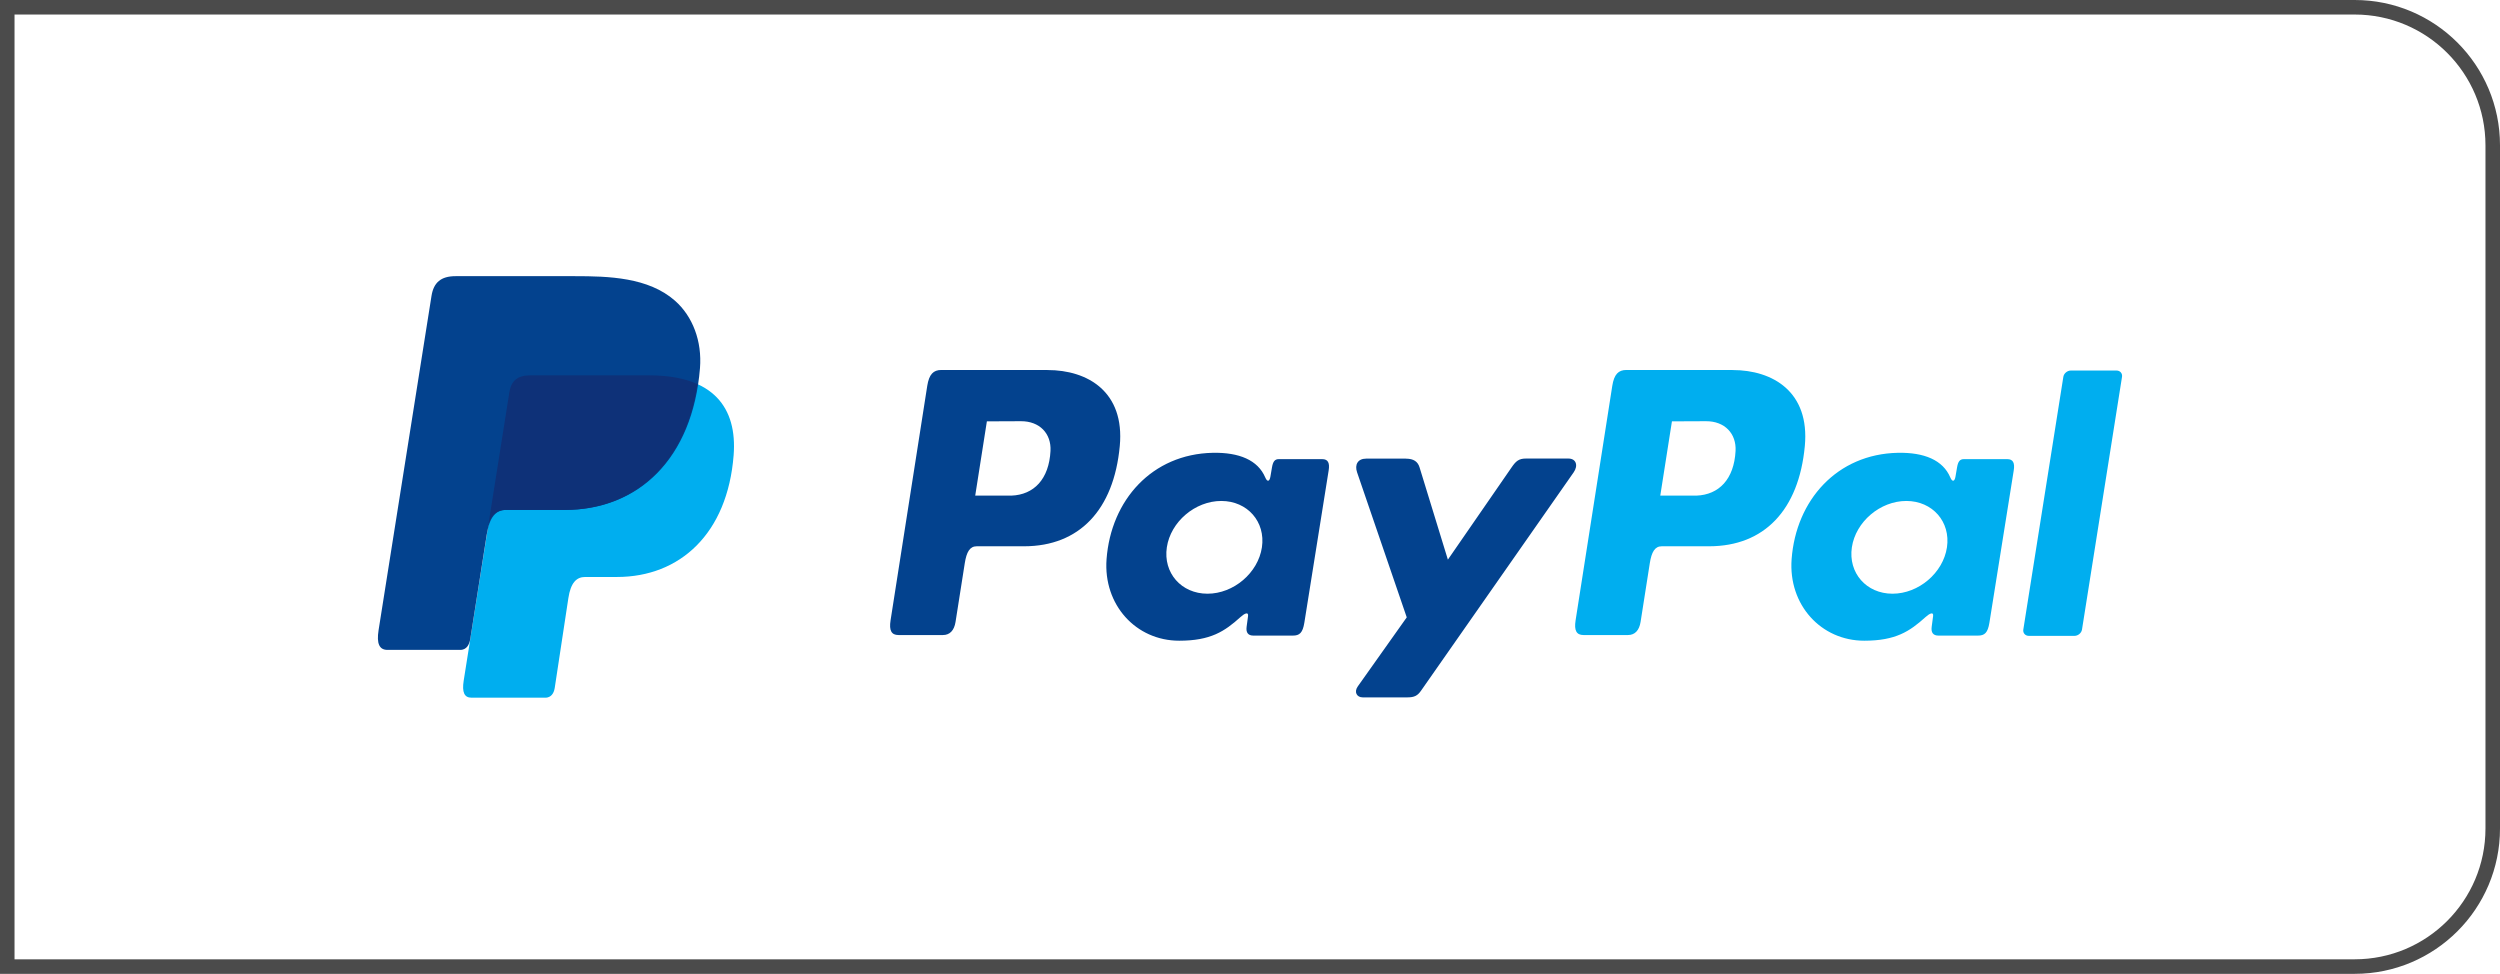 <svg width="172" height="67" viewBox="0 0 172 67" fill="none" xmlns="http://www.w3.org/2000/svg">
<path d="M162 0.5C167.247 0.5 171.5 4.753 171.5 10V57C171.5 62.247 167.247 66.5 162 66.5H0.5V0.5H162Z" stroke="#4B4B4B"/>
<path fill-rule="evenodd" clip-rule="evenodd" d="M36.47 25.826H44.67C49.073 25.826 50.73 28.049 50.474 31.32C50.053 36.712 46.783 39.696 42.448 39.696H40.259C39.664 39.696 39.264 40.089 39.103 41.153L38.164 47.335C38.102 47.736 37.891 47.973 37.573 48H32.432C31.947 48 31.776 47.63 31.902 46.83L35.044 26.998C35.169 26.204 35.605 25.824 36.472 25.824L36.47 25.826Z" fill="#00AEEF"/>
<path fill-rule="evenodd" clip-rule="evenodd" d="M72.071 25.459C74.838 25.459 77.39 26.956 77.041 30.687C76.626 35.11 74.237 37.574 70.477 37.584H67.198C66.726 37.584 66.498 37.969 66.375 38.756L65.742 42.783C65.647 43.391 65.334 43.691 64.872 43.691H61.818C61.331 43.691 61.162 43.38 61.27 42.686L63.795 26.544C63.92 25.75 64.222 25.454 64.762 25.454H72.073L72.071 25.459ZM67.095 34.099H69.582C71.138 34.039 72.171 32.967 72.274 31.026C72.338 29.829 71.527 28.972 70.238 28.979L67.897 28.989L67.095 34.099ZM85.343 42.456C85.622 42.202 85.906 42.071 85.866 42.384L85.766 43.131C85.715 43.522 85.87 43.729 86.234 43.729H88.948C89.405 43.729 89.627 43.545 89.739 42.84L91.411 32.371C91.496 31.846 91.367 31.588 90.967 31.588H87.984C87.716 31.588 87.584 31.738 87.514 32.148L87.404 32.792C87.347 33.127 87.193 33.187 87.049 32.849C86.543 31.654 85.252 31.117 83.44 31.153C79.255 31.24 76.434 34.409 76.131 38.471C75.898 41.613 78.154 44.081 81.131 44.081C83.29 44.081 84.255 43.439 85.343 42.456ZM83.074 40.847C81.272 40.847 80.017 39.413 80.278 37.656C80.54 35.9 82.223 34.466 84.024 34.466C85.825 34.466 87.081 35.9 86.82 37.656C86.558 39.413 84.875 40.847 83.074 40.847ZM96.726 31.554H93.985C93.418 31.554 93.187 31.968 93.367 32.496L96.784 42.474L93.418 47.221C93.136 47.618 93.355 47.979 93.75 47.979H96.843C97.304 47.979 97.529 47.861 97.761 47.529L108.269 32.496C108.593 32.034 108.44 31.548 107.909 31.548H104.986C104.484 31.544 104.283 31.742 103.995 32.16L99.614 38.503L97.664 32.15C97.543 31.759 97.258 31.556 96.731 31.556L96.726 31.554Z" fill="#03428E"/>
<path fill-rule="evenodd" clip-rule="evenodd" d="M119.202 25.459C121.968 25.459 124.521 26.956 124.172 30.687C123.757 35.11 121.367 37.574 117.608 37.584H114.329C113.857 37.584 113.628 37.969 113.505 38.756L112.873 42.783C112.777 43.391 112.464 43.691 112.003 43.691H108.948C108.461 43.691 108.292 43.38 108.4 42.686L110.925 26.544C111.05 25.75 111.353 25.454 111.893 25.454H119.204L119.202 25.459ZM114.227 34.099H116.714C118.27 34.039 119.303 32.967 119.407 31.026C119.47 29.829 118.66 28.972 117.371 28.979L115.029 28.989L114.227 34.099ZM132.475 42.456C132.755 42.202 133.038 42.071 132.998 42.384L132.899 43.131C132.848 43.522 133.002 43.729 133.366 43.729H136.08C136.537 43.729 136.76 43.545 136.872 42.84L138.544 32.371C138.629 31.846 138.499 31.588 138.099 31.588H135.117C134.848 31.588 134.717 31.738 134.647 32.148L134.537 32.792C134.48 33.127 134.325 33.187 134.181 32.849C133.675 31.654 132.384 31.117 130.572 31.153C126.388 31.24 123.566 34.409 123.263 38.471C123.031 41.613 125.287 44.081 128.263 44.081C130.422 44.081 131.387 43.439 132.475 42.456ZM130.204 40.847C128.403 40.847 127.148 39.413 127.408 37.656C127.67 35.9 129.353 34.466 131.155 34.466C132.956 34.466 134.211 35.9 133.951 37.656C133.688 39.413 132.005 40.847 130.204 40.847ZM142.72 43.748H139.587C139.338 43.748 139.166 43.553 139.204 43.315L141.958 25.925C141.996 25.687 142.231 25.492 142.479 25.492H145.612C145.861 25.492 146.033 25.687 145.995 25.925L143.241 43.315C143.203 43.553 142.97 43.748 142.72 43.748Z" fill="#00AEEF"/>
<path fill-rule="evenodd" clip-rule="evenodd" d="M31.342 19H39.551C41.862 19 44.605 19.074 46.438 20.689C47.664 21.768 48.307 23.485 48.159 25.328C47.656 31.58 43.907 35.083 38.878 35.083H34.828C34.138 35.083 33.683 35.538 33.489 36.772L32.358 43.94C32.284 44.404 32.083 44.679 31.715 44.713H26.66C26.099 44.713 25.9 44.284 26.046 43.357L29.687 20.36C29.833 19.437 30.339 19 31.342 19Z" fill="#03428E"/>
<path fill-rule="evenodd" clip-rule="evenodd" d="M33.609 36.05L35.042 26.998C35.166 26.204 35.602 25.824 36.47 25.824H44.67C46.027 25.824 47.126 26.035 47.985 26.426C47.162 31.991 43.553 35.083 38.828 35.083H34.779C34.246 35.083 33.848 35.355 33.609 36.05Z" fill="#0E3178"/>
</svg>
